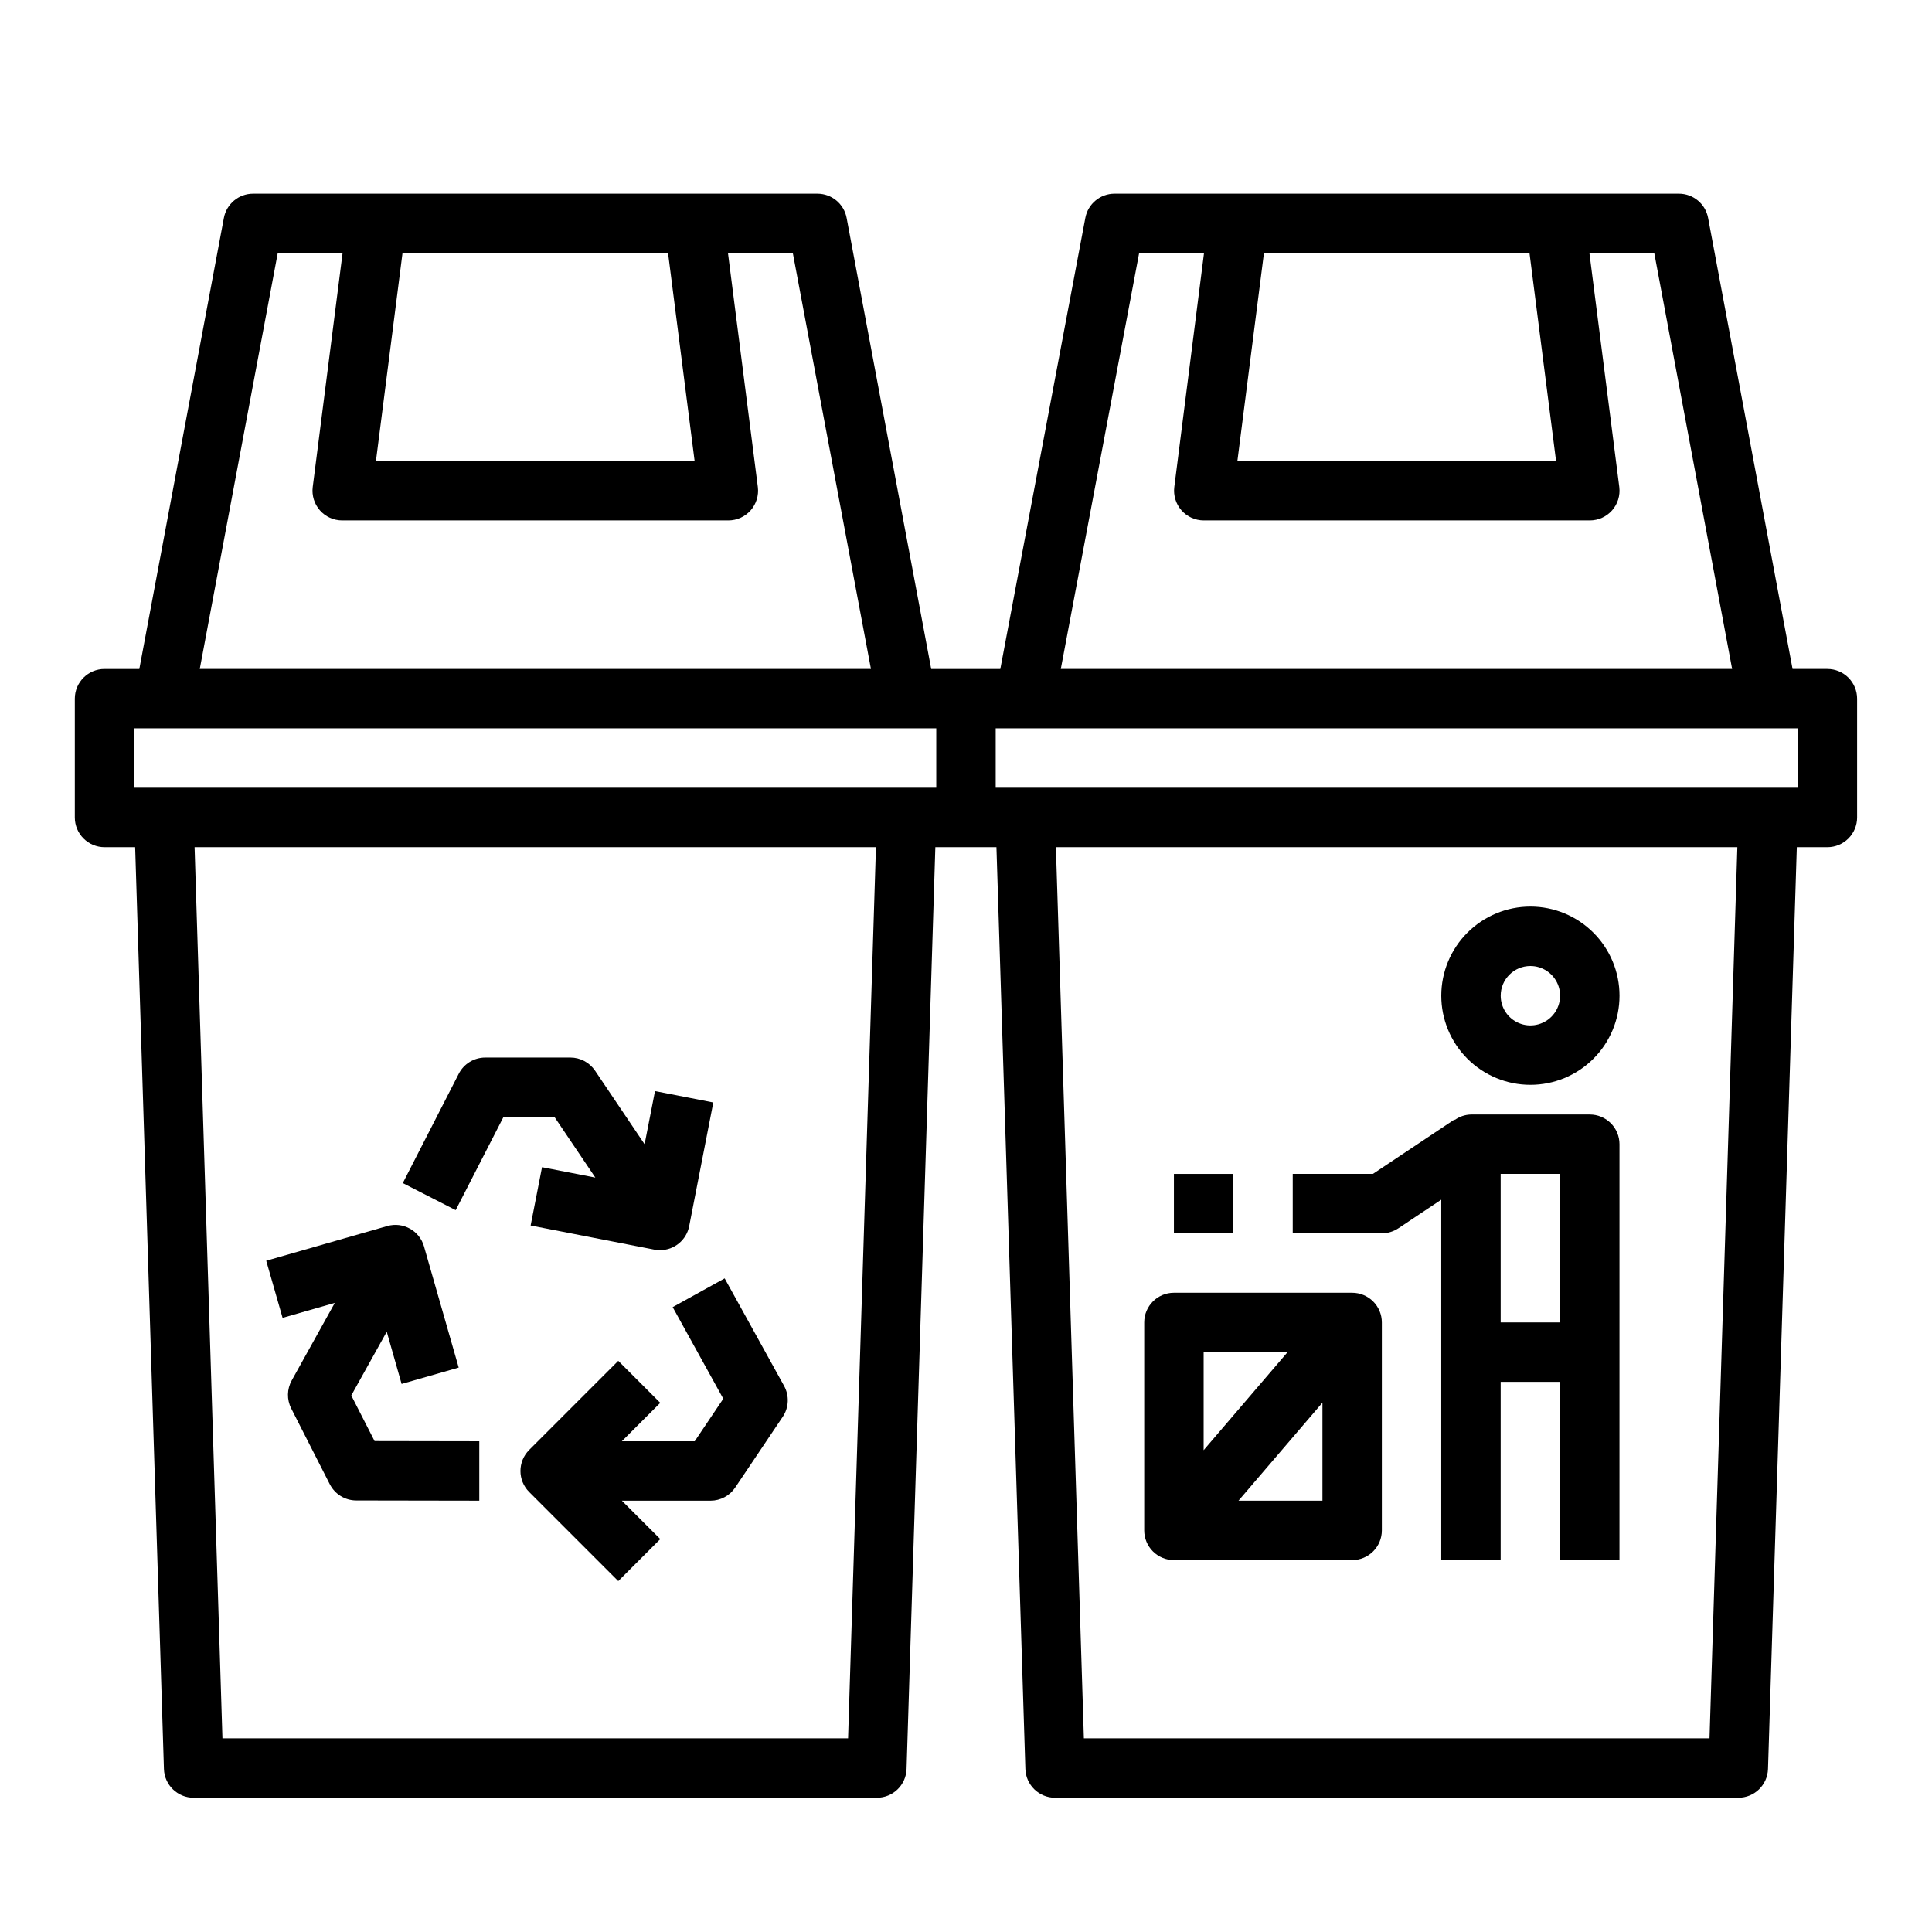 <?xml version="1.0" encoding="UTF-8"?>
<!-- The Best Svg Icon site in the world: iconSvg.co, Visit us! https://iconsvg.co -->
<svg fill="#000000" width="800px" height="800px" version="1.1" viewBox="144 144 512 512" xmlns="http://www.w3.org/2000/svg">
 <g>
  <path d="m628.29 321.28h-9.242l-22.383-119.53c-0.695-3.727-3.949-6.426-7.738-6.426h-149.57c-3.785 0.004-7.031 2.699-7.731 6.418l-22.531 119.54h-18.316l-22.414-119.53c-0.695-3.723-3.941-6.422-7.731-6.426h-149.57c-3.785 0.004-7.035 2.703-7.731 6.426l-22.41 119.53h-9.219c-4.348 0-7.875 3.523-7.875 7.871v31.488c0 2.09 0.832 4.09 2.309 5.566 1.477 1.477 3.477 2.309 5.566 2.309h8.113l7.629 244.28c0.133 4.25 3.617 7.629 7.871 7.625h181.06c4.254 0.004 7.738-3.375 7.871-7.625l7.629-244.28h16.191l7.668 244.28c0.133 4.25 3.617 7.629 7.871 7.625h181.06c4.254 0.004 7.738-3.375 7.871-7.625l7.637-244.28h8.109c2.086 0 4.09-0.832 5.566-2.309 1.473-1.477 2.305-3.477 2.305-5.566v-31.488c0-2.086-0.832-4.09-2.305-5.566-1.477-1.473-3.481-2.305-5.566-2.305zm-78.957-110.21 7.039 55.105h-84.453l7.039-55.105zm-103.45 0h17.191l-7.871 61.984c-0.281 2.234 0.406 4.484 1.891 6.18 1.488 1.695 3.629 2.672 5.883 2.684h102.34c2.258 0 4.41-0.973 5.906-2.668 1.492-1.695 2.188-3.953 1.902-6.195l-7.914-61.984h17.188l20.633 110.21h-177.91zm-124.84 0 7.039 55.105h-84.453l7.039-55.105zm-103.44 0h17.184l-7.91 61.984c-0.285 2.242 0.406 4.5 1.902 6.195 1.492 1.695 3.644 2.668 5.906 2.668h102.34c2.258 0 4.41-0.973 5.906-2.668 1.492-1.695 2.188-3.953 1.902-6.195l-7.91-61.984h17.184l20.703 110.21h-177.87zm-38.023 125.95h212.54v15.742h-212.54zm189.17 267.65h-165.8l-7.383-236.16h180.57zm228.29 0h-165.8l-7.414-236.16h180.59zm23.371-251.91h-212.54v-15.742h212.54z"/>
  <path d="m335.68 514.68-7.574 11.27h-19.309l10.18-10.18-11.133-11.133-23.617 23.617 0.004 0.004c-3.074 3.074-3.074 8.055 0 11.129l23.617 23.617 11.133-11.133-10.184-10.176h23.508c2.621 0 5.07-1.305 6.531-3.481l12.594-18.742h0.004c1.645-2.453 1.781-5.617 0.352-8.203l-15.742-28.488-13.777 7.621z"/>
  <path d="m277.4 440.06h13.578l10.793 16.012-14.129-2.754-3.016 15.453 32.777 6.391h0.004c0.496 0.098 1.004 0.145 1.512 0.141 3.762 0 7-2.664 7.723-6.359l6.391-32.777-15.453-3.016-2.754 14.082-13.129-19.492h-0.004c-1.461-2.172-3.906-3.477-6.523-3.477h-22.594c-2.953 0.004-5.656 1.66-7 4.289l-14.832 28.977 14.02 7.172z"/>
  <path d="m232.73 489.28-11.422 20.562c-1.273 2.293-1.324 5.066-0.137 7.402l10.234 20.105v-0.004c1.344 2.629 4.043 4.285 6.992 4.293l32.621 0.055v-15.742l-27.75-0.047-6.172-12.09 9.398-16.891 3.938 13.84 15.129-4.336-9.195-32.109 0.004-0.004c-1.199-4.176-5.555-6.594-9.73-5.398l-32.086 9.195 4.336 15.137z"/>
  <path d="m455.1 557.44h47.234c2.086 0 4.09-0.828 5.566-2.305 1.477-1.477 2.305-3.477 2.305-5.566v-55.105c0-2.086-0.828-4.09-2.305-5.566-1.477-1.473-3.481-2.305-5.566-2.305h-47.234c-4.348 0-7.871 3.523-7.871 7.871v55.105c0 2.09 0.828 4.09 2.305 5.566 1.477 1.477 3.481 2.305 5.566 2.305zm17.113-15.742 22.246-25.977v25.977zm13.004-39.359-22.242 25.977v-25.977z"/>
  <path d="m514.57 469.52 11.375-7.586v95.5h15.742l0.004-47.23h15.742v47.23h15.742l0.004-110.21c0-2.086-0.828-4.09-2.305-5.566-1.477-1.477-3.481-2.305-5.566-2.305h-31.488c-1.543 0.039-3.039 0.539-4.293 1.441l-0.078-0.117-21.609 14.418h-21.254v15.742h23.617v0.004c1.555-0.004 3.074-0.465 4.367-1.324zm27.121-14.422h15.742v39.359h-15.742z"/>
  <path d="m549.57 431.49c6.266 0 12.27-2.488 16.699-6.918 4.43-4.43 6.918-10.438 6.918-16.699 0-6.266-2.488-12.27-6.918-16.699s-10.434-6.918-16.699-6.918c-6.262 0-12.27 2.488-16.699 6.918-4.43 4.43-6.918 10.434-6.918 16.699 0 6.262 2.488 12.27 6.918 16.699 4.43 4.43 10.438 6.918 16.699 6.918zm0-31.488c3.184 0 6.055 1.918 7.273 4.859s0.543 6.324-1.707 8.578c-2.25 2.25-5.637 2.926-8.578 1.707-2.941-1.219-4.859-4.09-4.859-7.273 0-4.348 3.523-7.871 7.871-7.871z"/>
  <path d="m455.1 455.1h15.742v15.742h-15.742z"/>
 </g>
</svg>